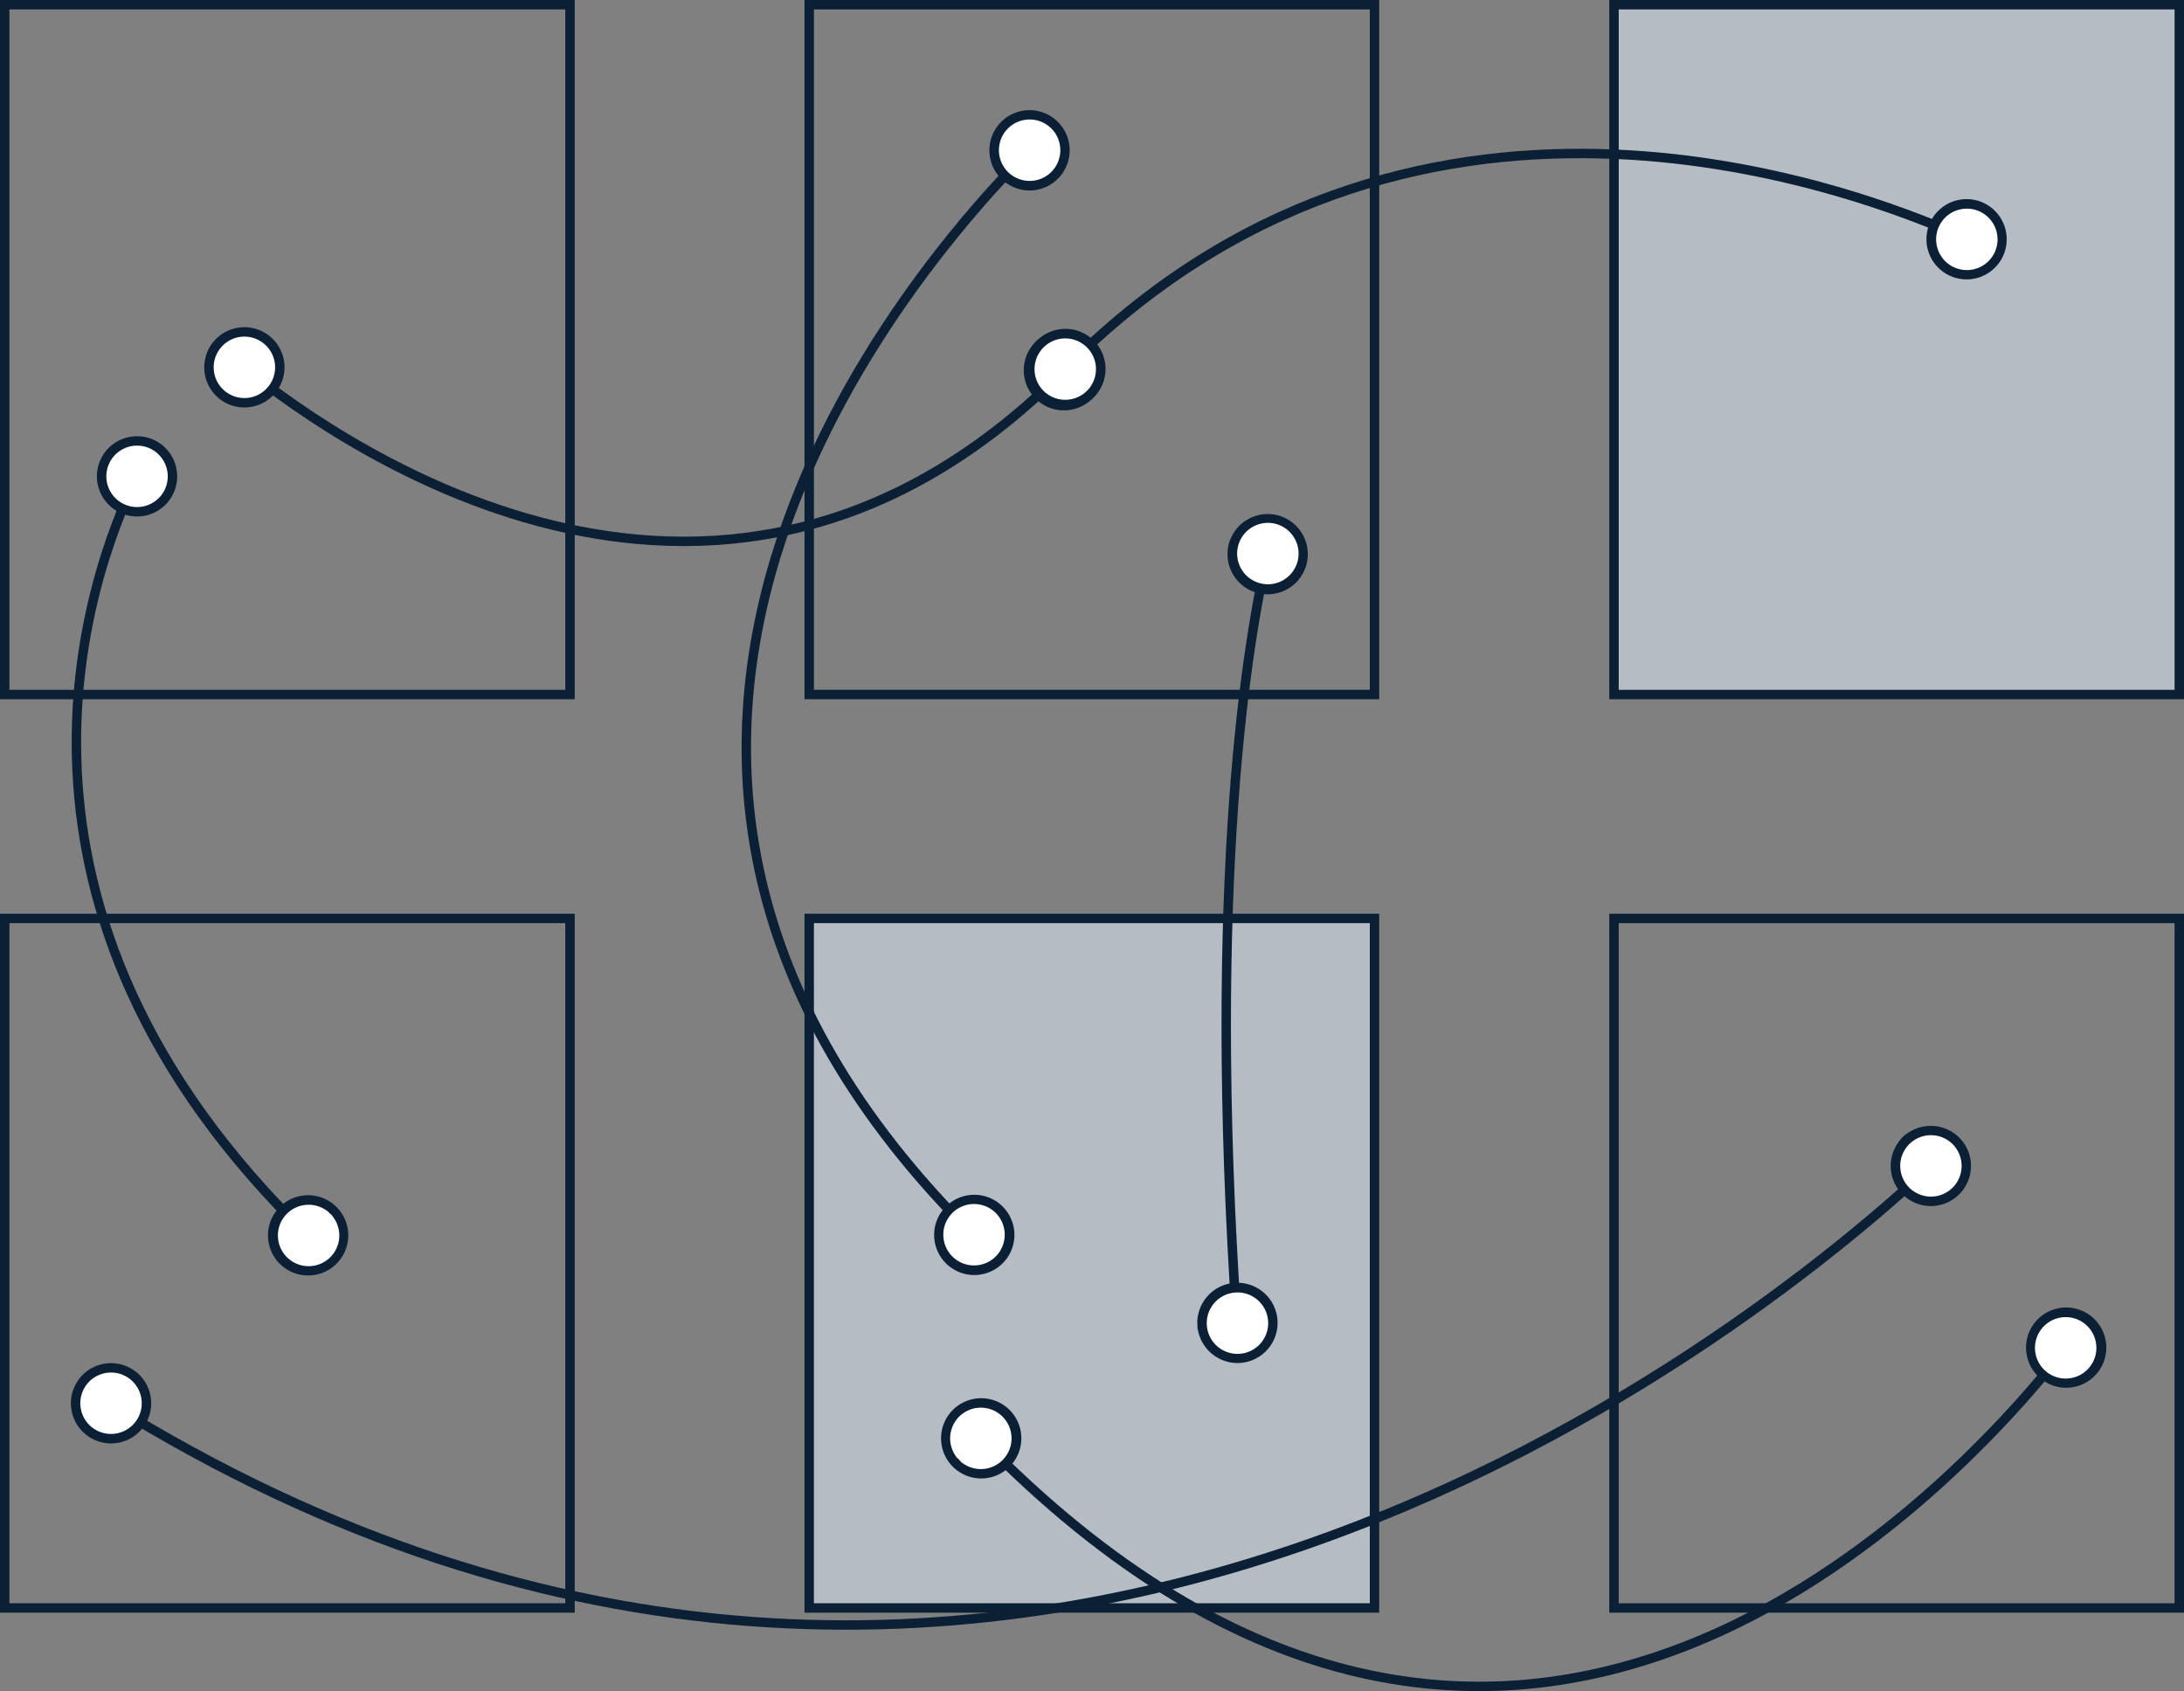 <?xml version="1.0" encoding="UTF-8"?> <svg xmlns="http://www.w3.org/2000/svg" viewBox="0 0 231.81 179.53"><rect x="0" y="0" width="231.81" height="179.53" fill="#808080" stroke="none"/> <defs> <style>.cls-1{fill:#b6bcc3;}.cls-2{fill:#0b1f35;}.cls-3{fill:none;stroke:#0b1f35;stroke-miterlimit:10;}.cls-4{fill:#fff;}</style> </defs> <title>scheme</title> <g id="Layer_2" data-name="Layer 2"> <g id="Layer_1-2" data-name="Layer 1"> <rect class="cls-1" x="85.92" y="97.47" width="59.98" height="73.23"></rect> <path class="cls-2" d="M145.39,98V170.2h-59V98h59m1-1h-61V171.2h61V97Z"></path> <path class="cls-2" d="M60,1V73.23H1V1H60m1-1H0V74.23H61V0Z"></path> <path class="cls-2" d="M60,98V170.2H1V98H60m1-1H0V171.2H61V97Z"></path> <path class="cls-2" d="M145.39,1V73.23h-59V1h59m1-1h-61V74.23h61V0Z"></path> <path class="cls-2" d="M230.81,98V170.2h-59V98h59m1-1h-61V171.2h61V97Z"></path> <rect class="cls-1" x="171.33" y="0.5" width="59.98" height="73.23"></rect> <path class="cls-2" d="M230.81,1V73.23h-59V1h59m1-1h-61V74.23h61V0Z"></path> <path class="cls-3" d="M25.76,38.87C37,48,77.08,75.55,113.08,39.18"></path> <path class="cls-4" d="M23.5,41.85a3.76,3.76,0,1,1,5.3-.42A3.77,3.77,0,0,1,23.5,41.85Z"></path> <path class="cls-2" d="M23.18,42.24a4.26,4.26,0,1,0-.49-6,4.26,4.26,0,0,0,.49,6Zm4.87-5.73a3.26,3.26,0,1,1-4.59.37,3.26,3.26,0,0,1,4.59-.37Z"></path> <path class="cls-4" d="M115.61,41.91a3.76,3.76,0,1,0-5.32.1A3.76,3.76,0,0,0,115.61,41.91Z"></path> <path class="cls-2" d="M116,42.25a4.26,4.26,0,1,1-.11-6,4.27,4.27,0,0,1,.11,6ZM110.55,37a3.26,3.26,0,1,0,4.61-.09,3.28,3.28,0,0,0-4.61.09Z"></path> <path class="cls-3" d="M134.6,58.57c-2.14,9.12-6.52,34.71-3.31,82.1"></path> <path class="cls-4" d="M130.93,57.83a3.76,3.76,0,1,1,2.68,4.59A3.76,3.76,0,0,1,130.93,57.83Z"></path> <path class="cls-2" d="M130.44,57.71a4.26,4.26,0,1,0,5.2-3,4.27,4.27,0,0,0-5.2,3C129.85,60,131,55.44,130.44,57.71Zm7.28,1.9a3.26,3.26,0,1,1-2.33-4,3.26,3.26,0,0,1,2.33,4C137.26,61.35,138.17,57.88,137.72,59.61Z"></path> <path class="cls-4" d="M127.59,140.66a3.76,3.76,0,1,0,3.55-3.95A3.77,3.77,0,0,0,127.59,140.66Z"></path> <path class="cls-2" d="M127.09,140.69a4.26,4.26,0,1,1,4.49,4,4.27,4.27,0,0,1-4.49-4C127,138.35,127.22,143,127.09,140.69Zm7.51-.4a3.26,3.26,0,1,0-3.08,3.43,3.26,3.26,0,0,0,3.08-3.43Z"></path> <path class="cls-3" d="M205.08,123.64c-16.2,15.21-98.38,84.58-193.55,25.29"></path> <path class="cls-4" d="M202.3,121.05a3.76,3.76,0,1,1-.11,5.32A3.76,3.76,0,0,1,202.3,121.05Z"></path> <path class="cls-2" d="M202,120.69a4.26,4.26,0,1,0,6,.12,4.28,4.28,0,0,0-6-.12C200.26,122.32,203.65,119.07,202,120.69Zm5.21,5.43a3.26,3.26,0,1,1,.09-4.61,3.27,3.27,0,0,1-.09,4.61Z"></path> <circle class="cls-4" cx="11.75" cy="148.97" r="3.76" transform="translate(-104.58 55.18) rotate(-46.61)"></circle> <path class="cls-2" d="M14,145.33a4.26,4.26,0,1,1-5.85,1.42A4.26,4.26,0,0,1,14,145.33Zm-3.91,6.42A3.26,3.26,0,1,0,9,147.27a3.26,3.26,0,0,0,1.09,4.48Z"></path> <path class="cls-3" d="M219.42,142.91c-11.08,14.22-59.09,67.7-115.48,9.67"></path> <path class="cls-4" d="M216.27,140.84a3.76,3.76,0,1,1,.78,5.26A3.76,3.76,0,0,1,216.27,140.84Z"></path> <path class="cls-2" d="M215.87,140.54a4.26,4.26,0,1,0,6-.88,4.26,4.26,0,0,0-6,.88C214.47,142.43,217.27,138.66,215.87,140.54Zm6,4.49a3.26,3.26,0,1,1-.67-4.56,3.27,3.27,0,0,1,.67,4.56Z"></path> <path class="cls-4" d="M106.82,150.05a3.76,3.76,0,1,0-.06,5.32A3.77,3.77,0,0,0,106.82,150.05Z"></path> <path class="cls-2" d="M107.18,149.7a4.26,4.26,0,1,1-6-.07,4.27,4.27,0,0,1,6,.07ZM101.8,155a3.26,3.26,0,1,0,0-4.61,3.27,3.27,0,0,0,0,4.61C103.06,156.24,100.54,153.67,101.8,155Z"></path> <path class="cls-3" d="M109.43,15.79C97,28.21,51.68,80.14,103.5,131.28"></path> <path class="cls-4" d="M106.68,13.23a3.76,3.76,0,1,1-.11,5.32A3.77,3.77,0,0,1,106.68,13.23Z"></path> <path class="cls-2" d="M106.34,12.87a4.26,4.26,0,1,0,6,.13,4.25,4.25,0,0,0-6-.13Zm5.2,5.43a3.26,3.26,0,1,1,.1-4.61,3.27,3.27,0,0,1-.1,4.61Z"></path> <path class="cls-4" d="M100.76,133.77a3.76,3.76,0,1,0,0-5.32A3.77,3.77,0,0,0,100.76,133.77Z"></path> <path class="cls-2" d="M100.41,134.12a4.26,4.26,0,1,1,6,0,4.26,4.26,0,0,1-6,0Zm5.28-5.35a3.26,3.26,0,1,0,0,4.61,3.27,3.27,0,0,0,0-4.61Z"></path> <path class="cls-3" d="M209,25.46c-13.21-6-59.79-23-96.09,13.84"></path> <path class="cls-4" d="M210.36,22a3.76,3.76,0,1,1-5,1.8A3.76,3.76,0,0,1,210.36,22Z"></path> <path class="cls-2" d="M210.58,21.56a4.26,4.26,0,1,0,2,5.67,4.27,4.27,0,0,0-2-5.67Zm-3.21,6.8a3.26,3.26,0,1,1,4.34-1.56,3.26,3.26,0,0,1-4.34,1.56Z"></path> <path class="cls-4" d="M110.34,36.58a3.76,3.76,0,1,0,5.31-.11A3.77,3.77,0,0,0,110.34,36.58Z"></path> <path class="cls-2" d="M110,36.23a4.26,4.26,0,1,1,.12,6,4.27,4.27,0,0,1-.12-6Zm5.42,5.21a3.26,3.26,0,1,0-4.61.1,3.27,3.27,0,0,0,4.61-.1C116.65,40.15,114.16,42.74,115.4,41.44Z"></path> <path class="cls-3" d="M14.63,50.37c-5.38,11-17.88,46.09,18.22,80.95"></path> <path class="cls-4" d="M11.23,48.79a3.76,3.76,0,1,1,1.54,5.09A3.76,3.76,0,0,1,11.23,48.79Z"></path> <path class="cls-2" d="M10.79,48.56a4.26,4.26,0,1,0,5.76-1.75,4.26,4.26,0,0,0-5.76,1.75Zm6.63,3.55a3.26,3.26,0,1,1-1.34-4.42,3.27,3.27,0,0,1,1.34,4.42C16.57,53.69,18.27,50.52,17.42,52.11Z"></path> <path class="cls-4" d="M30.14,133.88a3.76,3.76,0,1,0-.15-5.31A3.75,3.75,0,0,0,30.14,133.88Z"></path> <path class="cls-2" d="M29.79,134.25a4.26,4.26,0,1,1,6-.17,4.27,4.27,0,0,1-6,.17C28.09,132.63,31.5,135.86,29.79,134.25ZM35,128.79a3.26,3.26,0,1,0,.13,4.6,3.27,3.27,0,0,0-.13-4.6C33.66,127.55,36.27,130,35,128.79Z"></path> </g> </g> </svg> 